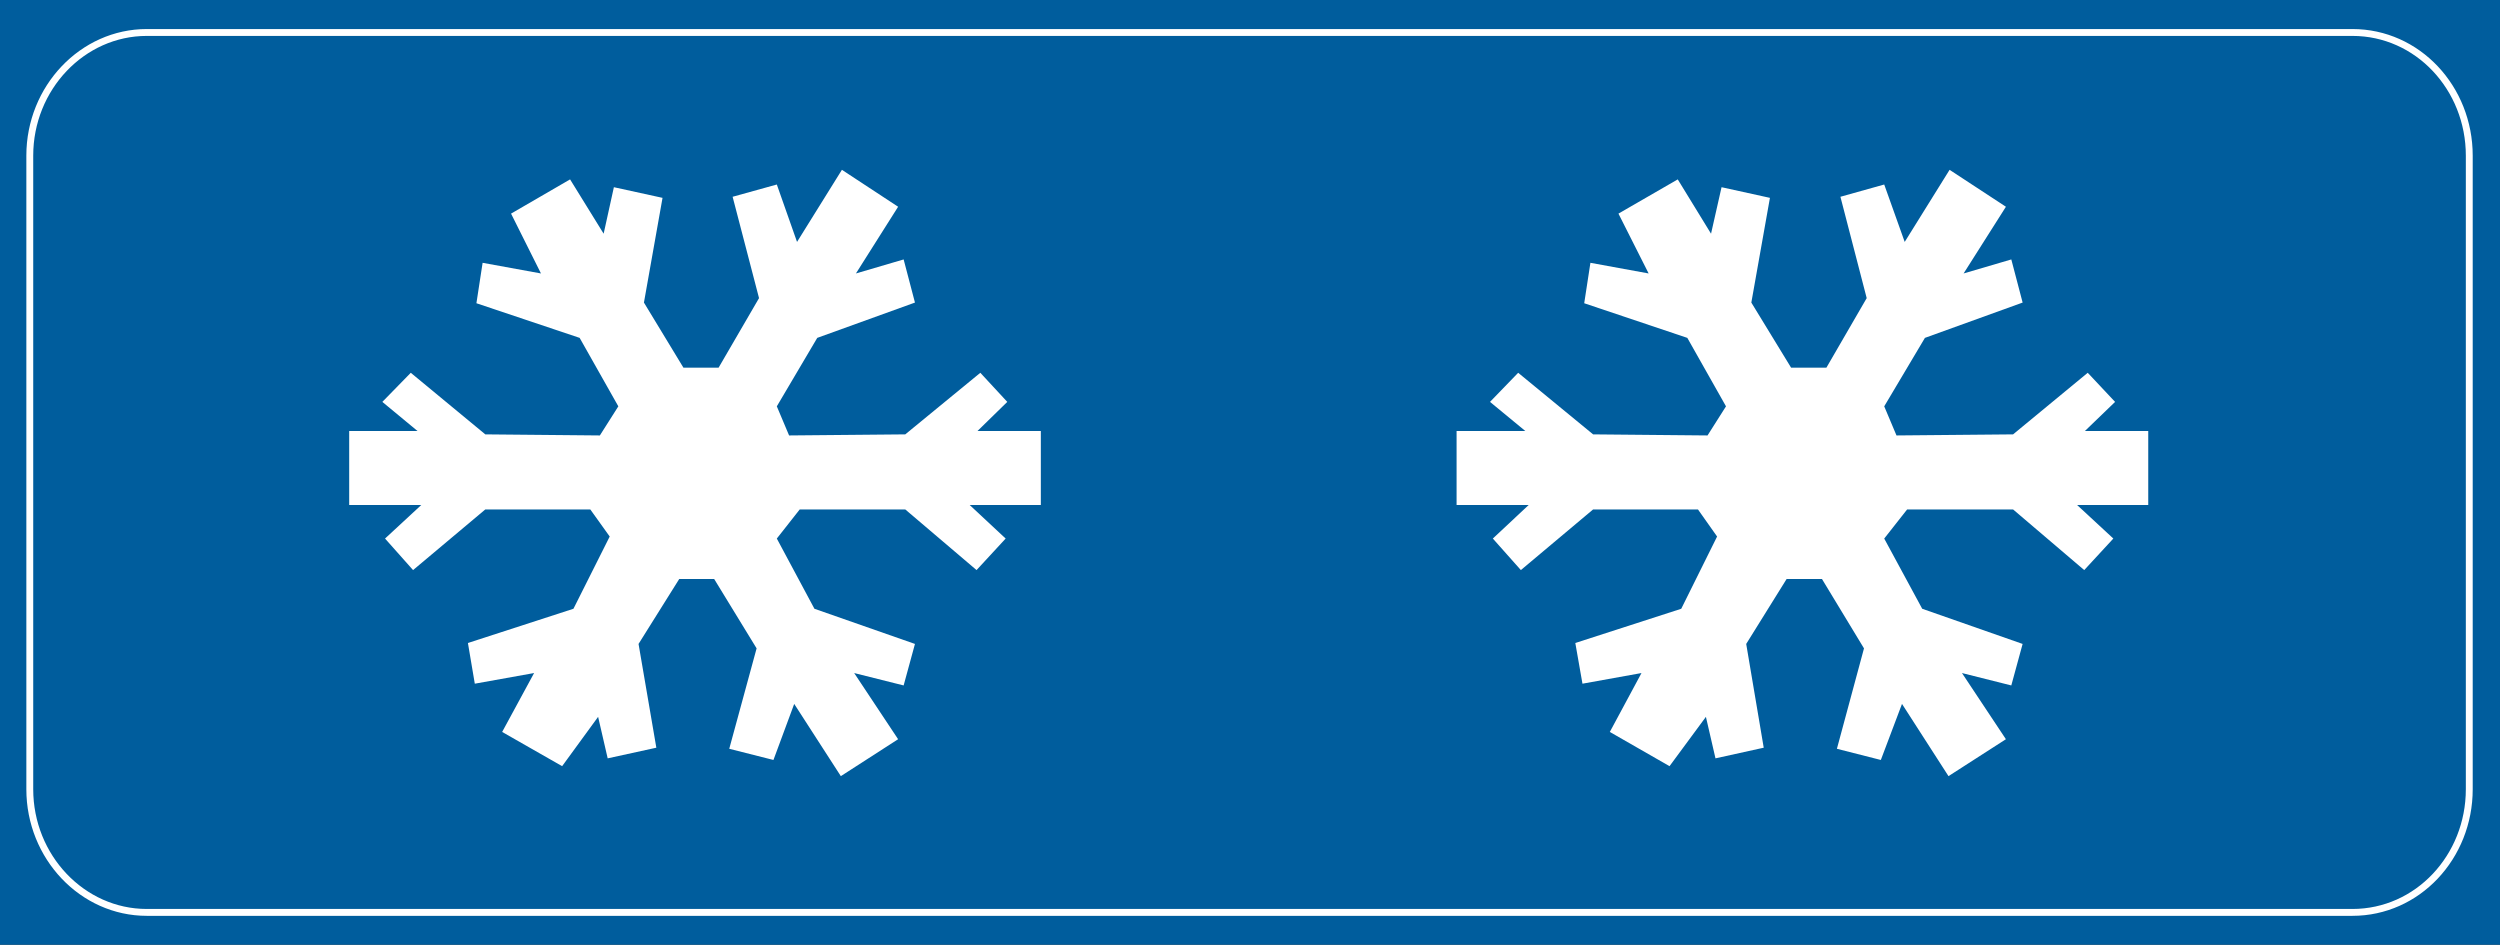 <svg xmlns="http://www.w3.org/2000/svg" xml:space="preserve" width="185.5mm" height="70.1mm" fill-rule="evenodd" stroke-linejoin="round" stroke-width="28.222" preserveAspectRatio="xMidYMid" version="1.2" viewBox="0 0 18550 7010"><rect x="0" y="0" width="18550" height="7010" fill="#333333" stroke="none"/><defs class="ClipPathGroup"><clipPath id="a" clipPathUnits="userSpaceOnUse"><path d="M0 0h18550v7010H0z"/></clipPath></defs><g class="SlideGroup"><g class="Slide" clip-path="url(#a)"><g class="Page"><g class="com.sun.star.drawing.PolyPolygonShape"><path fill="none" d="M0 0h18552v7012H0z" class="BoundingBox"/><path fill="#005D9D" d="M0 0h18551v7011H0V0Zm0 0Z"/></g><g fill="none" class="com.sun.star.drawing.ClosedBezierShape"><path d="M195 215h18154v6582H195z" class="BoundingBox"/><path stroke="#FFF" stroke-linejoin="miter" stroke-width="51" d="M1089 241h16366c483 0 867 411 867 914v4701c0 503-384 914-867 914H1089c-477 0-868-411-868-914V1155c0-503 391-914 868-914Z"/></g><g class="com.sun.star.drawing.PolyPolygonShape"><path fill="none" d="M2591 1260h5133v4500H2591z" class="BoundingBox"/><path fill="#FFF" d="m5764 3996 170-216h783l529 450 216-234-267-249h528v-549h-470l221-216-200-216-557 457-862 8-91-216 300-508 725-262-84-320-354 104 313-495-417-274-333 535-150-426-328 91 196 752-300 516h-261l-293-483 138-777-361-79-76 345-249-403-438 254 222 444-433-79-46 300 766 257 287 508-137 216-850-8-553-457-211 216 261 216h-507v549h535l-269 249 208 234 536-450h779l144 201-269 536-783 254 51 302 440-79-237 437 445 254 267-366 71 308 361-79-132-770 302-482h259l315 515-203 745 328 83 154-416 346 536 425-274-326-491 367 92 84-308-746-261-279-521Z"/></g><g class="com.sun.star.drawing.PolyPolygonShape"><path fill="none" d="M10808 1260h5133v4500h-5133z" class="BoundingBox"/><path fill="#FFF" d="m13981 3996 170-216h786l528 450 216-234-269-249h528v-549h-470l224-216-203-216-554 457-865 8-91-216 302-508 725-262-84-320-354 104 314-495-418-274-333 535-152-426-325 91 195 752-299 516h-262l-295-483 138-777-359-79-78 345-247-403-440 254 224 444-432-79-46 300 765 257 287 508-137 216-849-8-556-457-209 216 262 216h-510v549h535l-266 249 208 234 536-450h778l142 201-266 536-786 254 53 302 438-79-235 437 443 254 270-366 71 308 358-79-130-770 300-482h262l312 515-201 745 326 83 157-416 345 536 426-274-326-491 366 92 84-308-745-261-282-521Z"/></g></g></g></g></svg>
